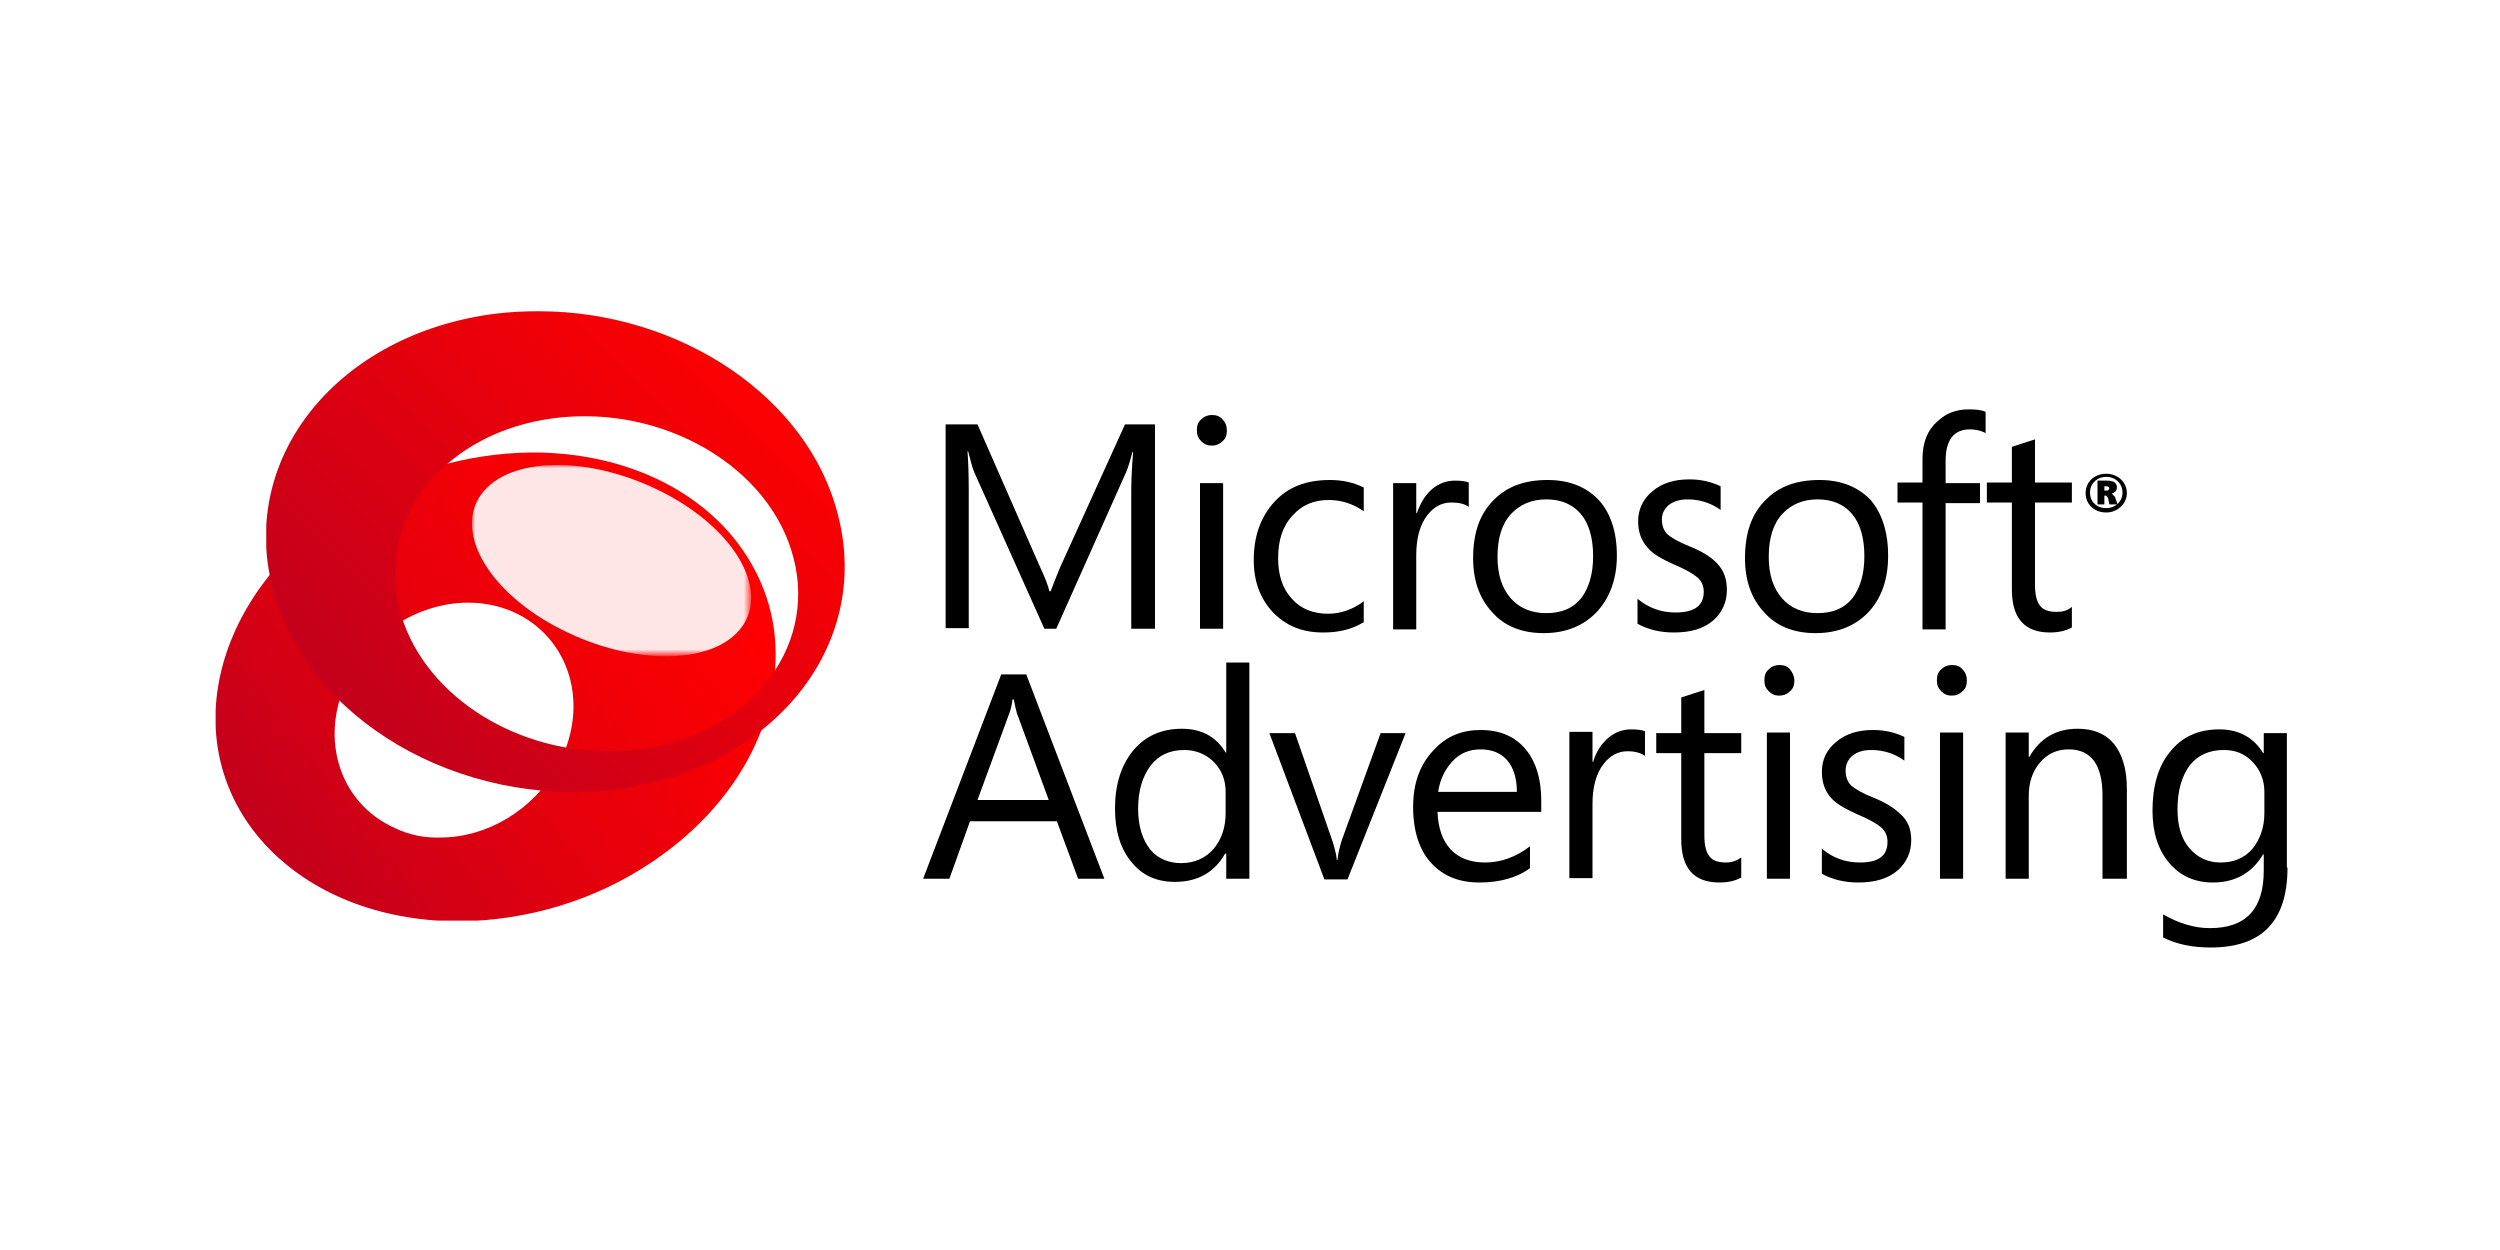 <?xml version="1.0" encoding="utf-8"?>
<!-- Generator: Adobe Illustrator 23.1.1, SVG Export Plug-In . SVG Version: 6.00 Build 0)  -->
<svg version="1.1" id="Canaux" xmlns="http://www.w3.org/2000/svg" xmlns:xlink="http://www.w3.org/1999/xlink" x="0px" y="0px"
	 viewBox="0 0 400 200" style="enable-background:new 0 0 400 200;" xml:space="preserve">
<style type="text/css">
	.st0{clip-path:url(#SVGID_2_);}
	.st1{clip-path:url(#SVGID_4_);}
	.st2{clip-path:url(#SVGID_6_);fill:#ECEDEE;}
	.st3{clip-path:url(#SVGID_8_);}
	.st4{clip-path:url(#SVGID_10_);fill:url(#SVGID_11_);}
	.st5{filter:url(#Adobe_OpacityMaskFilter);}
	.st6{enable-background:new    ;}
	.st7{clip-path:url(#SVGID_14_);}
	.st8{clip-path:url(#SVGID_16_);fill:url(#SVGID_17_);}
	.st9{opacity:0.9;clip-path:url(#SVGID_2_);mask:url(#SVGID_12_);}
	.st10{clip-path:url(#SVGID_19_);}
	.st11{clip-path:url(#SVGID_21_);fill:#FFFFFF;}
	.st12{clip-path:url(#SVGID_23_);}
	.st13{clip-path:url(#SVGID_25_);fill:url(#SVGID_26_);}
</style>
<title>konga</title>
<g>
	<defs>
		<rect id="SVGID_1_" x="34.5" y="49.8" width="331.5" height="101.8"/>
	</defs>
	<clipPath id="SVGID_2_">
		<use xlink:href="#SVGID_1_"  style="overflow:visible;"/>
	</clipPath>
	<path class="st0" d="M184.8,100.6H181v-22c0-1.7,0.1-3.8,0.3-6.3h-0.1c-0.4,1.5-0.7,2.5-1,3.2L169,100.6h-1.9l-11.2-25
		c-0.3-0.7-0.6-1.8-1-3.4h-0.1c0.1,1.3,0.2,3.4,0.2,6.4v21.9h-3.7V67.9h5.1l10,22.8c0.8,1.7,1.3,3,1.5,3.9h0.2
		c0.7-1.8,1.2-3.1,1.6-4L180,67.9h4.8V100.6z"/>
	<path class="st0" d="M196.3,68.9c0,0.7-0.2,1.3-0.7,1.7c-0.5,0.5-1.1,0.7-1.7,0.7c-0.7,0-1.2-0.2-1.7-0.7c-0.5-0.5-0.7-1-0.7-1.8
		c0-0.7,0.2-1.3,0.7-1.7c0.5-0.5,1.1-0.7,1.7-0.7c0.7,0,1.3,0.2,1.7,0.7C196.1,67.6,196.3,68.2,196.3,68.9 M195.7,100.6h-3.7V77.3
		h3.7V100.6z"/>
	<path class="st0" d="M218.1,99.6c-1.8,1.1-3.9,1.6-6.4,1.6c-3.4,0-6-1.1-8.1-3.3c-2-2.2-3-4.9-3-8.3c0-3.8,1.1-6.9,3.3-9.3
		c2.2-2.4,5.1-3.5,8.9-3.5c2,0,3.8,0.4,5.4,1.2v3.8c-1.7-1.2-3.6-1.8-5.6-1.8c-2.4,0-4.3,0.8-5.8,2.5c-1.6,1.7-2.3,4-2.3,6.8
		c0,2.7,0.7,4.9,2.2,6.5c1.4,1.6,3.4,2.4,5.8,2.4c2,0,4-0.7,5.7-2V99.6z"/>
	<path class="st0" d="M235,81.1c-0.7-0.5-1.6-0.7-2.8-0.7c-1.5,0-2.8,0.7-3.8,2c-1.2,1.5-1.8,3.7-1.8,6.4v11.9h-3.7V77.3h3.7v4.8
		h0.1c0.6-1.7,1.4-3,2.5-3.9c1.1-0.9,2.3-1.3,3.6-1.3c1,0,1.7,0.1,2.2,0.3V81.1z"/>
	<path class="st0" d="M258.7,88.9c0,3.7-1.1,6.7-3.2,9c-2.1,2.2-4.9,3.4-8.5,3.4c-3.5,0-6.3-1.1-8.3-3.4c-2-2.2-3-5-3-8.6
		c0-4.1,1.1-7.2,3.4-9.4c2.1-2.1,4.9-3.1,8.5-3.1c3.5,0,6.2,1.1,8.2,3.2C257.7,82.1,258.7,85.1,258.7,88.9 M254.9,89
		c0-3-0.7-5.3-2-6.8c-1.3-1.5-3.1-2.3-5.5-2.3c-2.3,0-4.2,0.8-5.6,2.3c-1.5,1.6-2.2,3.9-2.2,6.9c0,2.8,0.7,5,2.1,6.6
		c1.4,1.6,3.3,2.4,5.7,2.4c2.5,0,4.3-0.8,5.6-2.4C254.2,94.1,254.9,91.9,254.9,89"/>
	<path class="st0" d="M276.3,94.4c0,1.9-0.7,3.5-2.1,4.8c-1.6,1.4-3.7,2-6.4,2c-2.2,0-4.2-0.5-5.8-1.4v-4c1.8,1.5,3.8,2.2,6.1,2.2
		c3,0,4.5-1.1,4.5-3.3c0-0.9-0.3-1.7-1-2.3c-0.7-0.6-1.9-1.3-3.8-2.1c-2-0.9-3.4-1.7-4.2-2.7c-1-1.1-1.5-2.5-1.5-4.2
		c0-1.9,0.8-3.6,2.3-4.8c1.5-1.3,3.5-1.9,5.9-1.9c1.9,0,3.5,0.4,5,1.1v3.8c-1.5-1.1-3.3-1.7-5.3-1.7c-1.2,0-2.2,0.3-3,0.9
		c-0.7,0.6-1.1,1.4-1.1,2.3c0,1,0.3,1.8,0.9,2.4c0.6,0.5,1.7,1.2,3.5,1.9c2,0.8,3.4,1.7,4.3,2.6C275.8,91.2,276.3,92.6,276.3,94.4"
		/>
	<path class="st0" d="M302.1,88.9c0,3.7-1,6.7-3.1,9c-2.1,2.2-4.9,3.4-8.5,3.4c-3.5,0-6.3-1.1-8.3-3.4c-2-2.2-3-5-3-8.6
		c0-4.1,1.1-7.2,3.4-9.4c2.1-2.1,4.9-3.1,8.5-3.1c3.5,0,6.2,1.1,8.2,3.2C301.1,82.1,302.1,85.1,302.1,88.9 M298.3,89
		c0-3-0.7-5.3-2-6.8c-1.3-1.5-3.1-2.3-5.5-2.3c-2.3,0-4.2,0.8-5.6,2.3c-1.5,1.6-2.2,3.9-2.2,6.9c0,2.8,0.7,5,2.1,6.6
		c1.4,1.6,3.3,2.4,5.7,2.4c2.5,0,4.3-0.8,5.6-2.4C297.6,94.1,298.3,91.9,298.3,89"/>
	<path class="st0" d="M317.7,69.3c-0.7-0.4-1.6-0.6-2.5-0.6c-2.6,0-3.9,1.7-3.9,5v3.6h5.5v3.2h-5.5v20.2h-3.7V80.4h-4v-3.2h4v-3.8
		c0-2.6,0.8-4.6,2.4-6c1.4-1.3,3-1.9,5-1.9c1.2,0,2.1,0.1,2.7,0.4V69.3z"/>
	<path class="st0" d="M331.5,100.4c-0.9,0.5-2.1,0.8-3.5,0.8c-4.1,0-6.1-2.3-6.1-6.9V80.4h-4v-3.2h4v-5.7c1.2-0.4,2.4-0.8,3.7-1.2
		v6.9h5.9v3.2h-5.9v13.2c0,1.6,0.3,2.7,0.8,3.3c0.5,0.7,1.4,1,2.7,1c0.9,0,1.7-0.2,2.4-0.8V100.4z"/>
	<path class="st0" d="M176.7,140.6h-4.2l-3.4-9.2h-13.9l-3.3,9.2h-4.2l12.5-32.7h4L176.7,140.6z M167.8,128l-5.1-13.9
		c-0.1-0.4-0.3-1.1-0.5-2.2H162c-0.1,0.9-0.3,1.7-0.5,2.2l-5.1,13.9H167.8z"/>
	<path class="st0" d="M199.9,140.6h-3.7v-4H196c-1.7,3-4.4,4.5-8,4.5c-2.9,0-5.2-1-6.9-3.1c-1.8-2.1-2.7-5-2.7-8.6
		c0-3.9,1-7,2.9-9.3c1.9-2.3,4.5-3.5,7.8-3.5c3.2,0,5.5,1.3,7,3.8h0.1V106h3.7V140.6z M196.1,130.1v-3.4c0-1.9-0.6-3.4-1.8-4.7
		c-1.3-1.3-2.9-2-4.8-2c-2.3,0-4.1,0.8-5.4,2.5c-1.3,1.7-2,4-2,6.9c0,2.8,0.7,5,2,6.6c1.2,1.4,2.9,2.1,4.9,2.1
		c2.1,0,3.9-0.8,5.2-2.3C195.5,134.2,196.1,132.3,196.1,130.1"/>
	<path class="st0" d="M224.9,117.3l-9.3,23.4h-3.7l-8.8-23.4h4.1l5.9,17c0.4,1.2,0.7,2.3,0.8,3.3h0.1c0.1-1.2,0.4-2.2,0.7-3.2
		l6.2-17.1H224.9z"/>
	<path class="st0" d="M246.5,129.9h-16.5c0.1,2.6,0.8,4.6,2.1,6c1.3,1.4,3.2,2.1,5.5,2.1c2.6,0,5-0.9,7.2-2.6v3.5
		c-2,1.5-4.8,2.3-8.1,2.3c-3.2,0-5.7-1-7.6-3c-2-2.1-3-5.2-3-9.1c0-3.8,1.1-6.8,3.3-9.1c2-2.2,4.5-3.2,7.5-3.2
		c3.2,0,5.6,1.1,7.3,3.2c1.6,2,2.4,4.7,2.4,8.1V129.9z M242.7,126.7c0-2.1-0.5-3.8-1.5-5c-1-1.2-2.5-1.8-4.3-1.8
		c-1.8,0-3.3,0.6-4.5,1.9c-1.2,1.3-2,2.9-2.3,4.9H242.7z"/>
	<path class="st0" d="M263.3,121c-0.7-0.5-1.6-0.8-2.9-0.8c-1.5,0-2.8,0.7-3.8,2c-1.2,1.5-1.8,3.7-1.8,6.4v11.9h-3.7v-23.4h3.7v4.8
		h0.1c0.5-1.7,1.4-3,2.5-3.9c1.1-0.9,2.3-1.3,3.6-1.3c1,0,1.7,0.1,2.2,0.3V121z"/>
	<path class="st0" d="M278.6,140.4c-0.9,0.5-2,0.8-3.5,0.8c-4.1,0-6.1-2.3-6.1-6.9v-13.8h-4v-3.2h4v-5.7c1.2-0.4,2.4-0.8,3.7-1.2
		v6.9h5.9v3.2h-5.9v13.2c0,1.6,0.3,2.7,0.8,3.3c0.5,0.7,1.4,1,2.7,1c0.9,0,1.7-0.3,2.4-0.8V140.4z"/>
	<path class="st0" d="M287.1,108.9c0,0.7-0.2,1.3-0.7,1.7c-0.5,0.5-1.1,0.7-1.7,0.7c-0.7,0-1.2-0.2-1.7-0.7c-0.5-0.5-0.7-1-0.7-1.8
		c0-0.7,0.2-1.3,0.7-1.7c0.5-0.5,1.1-0.7,1.7-0.7c0.7,0,1.3,0.2,1.7,0.7C286.8,107.6,287.1,108.2,287.1,108.9 M286.4,140.6h-3.7
		v-23.4h3.7V140.6z"/>
	<path class="st0" d="M305.8,134.4c0,1.9-0.7,3.5-2.1,4.8c-1.6,1.4-3.7,2-6.4,2c-2.2,0-4.2-0.5-5.8-1.4v-4c1.8,1.5,3.8,2.2,6.1,2.2
		c3,0,4.4-1.1,4.4-3.3c0-0.9-0.3-1.7-1-2.3c-0.7-0.6-1.9-1.3-3.8-2.1c-2-0.9-3.4-1.7-4.2-2.6c-1-1.1-1.5-2.5-1.5-4.2
		c0-2,0.8-3.6,2.3-4.8c1.5-1.3,3.5-1.9,5.9-1.9c1.9,0,3.5,0.4,5,1.1v3.8c-1.5-1.1-3.3-1.7-5.3-1.7c-1.3,0-2.2,0.3-3,0.9
		c-0.7,0.6-1.1,1.4-1.1,2.4c0,1,0.3,1.8,0.9,2.4c0.6,0.5,1.7,1.2,3.5,1.9c2,0.8,3.4,1.7,4.3,2.6
		C305.2,131.2,305.8,132.6,305.8,134.4"/>
	<path class="st0" d="M314.7,108.9c0,0.7-0.2,1.3-0.7,1.7c-0.5,0.5-1.1,0.7-1.7,0.7c-0.7,0-1.2-0.2-1.7-0.7c-0.5-0.5-0.7-1-0.7-1.8
		c0-0.7,0.2-1.3,0.7-1.7c0.5-0.5,1.1-0.7,1.7-0.7c0.7,0,1.3,0.2,1.7,0.7C314.5,107.6,314.7,108.2,314.7,108.9 M314.1,140.6h-3.7
		v-23.4h3.7V140.6z"/>
	<path class="st0" d="M340.1,140.6h-3.7v-13.3c0-4.9-1.8-7.4-5.4-7.4c-1.9,0-3.4,0.7-4.6,2.1c-1.2,1.4-1.8,3.2-1.8,5.3v13.3h-3.7
		v-23.4h3.7v3.9h0.1c1.7-3,4.3-4.5,7.7-4.5c2.6,0,4.5,0.8,5.9,2.5c1.3,1.7,2,4,2,7.1V140.6z"/>
	<path class="st0" d="M366,138.8c0,8.6-4.1,12.8-12.3,12.8c-2.9,0-5.4-0.5-7.6-1.6v-3.7c2.6,1.5,5.1,2.2,7.5,2.2
		c5.8,0,8.6-3.1,8.6-9.2v-2.6h-0.1c-1.8,3-4.5,4.5-8,4.5c-2.9,0-5.2-1-7-3.1c-1.8-2.1-2.7-4.9-2.7-8.4c0-3.9,0.9-7.1,2.8-9.4
		c1.9-2.4,4.5-3.6,7.9-3.6c3.1,0,5.5,1.3,7,3.8h0.1v-3.2h3.7V138.8z M362.3,130.1v-3.4c0-1.8-0.6-3.4-1.8-4.7c-1.3-1.4-2.8-2-4.7-2
		c-2.3,0-4.1,0.8-5.4,2.4c-1.3,1.7-2,4.1-2,7.1c0,2.6,0.6,4.7,1.9,6.2c1.3,1.5,2.9,2.3,5,2.3c2.1,0,3.8-0.7,5.1-2.2
		C361.6,134.3,362.3,132.4,362.3,130.1"/>
	<path class="st0" d="M337,82c-1.9,0-3.3-1.3-3.3-3.1c0-1.8,1.4-3.1,3.3-3.1c1.8,0,3.3,1.3,3.3,3.1C340.3,80.6,338.8,82,337,82
		 M337,76.3c-1.5,0-2.6,1.1-2.6,2.5c0,1.5,1.1,2.5,2.6,2.5c1.4,0,2.6-1,2.6-2.5C339.6,77.4,338.5,76.3,337,76.3 M337.5,80.7l-0.2-1
		l-0.3-0.4h-0.3v1.4h-1.1v-3.8h1.5c1.4,0,1.6,0.6,1.6,1.1c0,0.6-0.4,0.8-0.8,1v0l0.5,0.5l0.4,1.2H337.5z M337,77.8h-0.3v0.7h0.4
		c0.3,0,0.4-0.3,0.4-0.4C337.5,78,337.3,77.8,337,77.8"/>
	<g class="st0">
		<g>
			<defs>
				<rect id="SVGID_3_" x="43.1" y="74.2" width="80.8" height="52.6"/>
			</defs>
			<clipPath id="SVGID_4_">
				<use xlink:href="#SVGID_3_"  style="overflow:visible;"/>
			</clipPath>
			<g class="st1">
				<defs>
					<rect id="SVGID_5_" x="43.1" y="74.2" width="80.8" height="52.6"/>
				</defs>
				<clipPath id="SVGID_6_">
					<use xlink:href="#SVGID_5_"  style="overflow:visible;"/>
				</clipPath>
				<path class="st2" d="M102.2,119.9c-3.9,0.5-7.9,0.4-11.6-0.3c-0.4,1-0.8,2.1-1.4,3.1c-0.8,1.4-1.7,2.7-2.7,3.8
					c3.9,0.4,7.9,0.3,12-0.2c9.2-1.2,17.2-4.6,23.3-9.4c1.2-3.1,1.9-6.4,2.2-9.6C119.7,113.8,111.9,118.7,102.2,119.9 M43.1,92.1
					c0.1,0.7,0.3,1.5,0.5,2.2c1.7,6.7,5.5,12.8,10.7,17.8c0.4-1.4,1-2.9,1.7-4.2c2-3.7,5-6.6,8.4-8.6c-0.2-0.6-0.4-1.1-0.5-1.7
					c-2.3-9,0.9-17.6,7.7-23.4c-6.2,1.6-12.2,4.2-17.7,7.9C49.7,85,46.1,88.4,43.1,92.1"/>
			</g>
		</g>
	</g>
	<g class="st0">
		<g>
			<defs>
				<rect id="SVGID_7_" x="34.5" y="72.4" width="89.6" height="74.9"/>
			</defs>
			<clipPath id="SVGID_8_">
				<use xlink:href="#SVGID_7_"  style="overflow:visible;"/>
			</clipPath>
			<g class="st3">
				<defs>
					<path id="SVGID_9_" d="M63.2,132.5c-9.2-4.1-12.4-15.1-7.1-24.7c5.2-9.5,16.9-13.9,26-9.9c9.2,4.1,12.4,15.1,7.1,24.7
						c-3.9,7.1-11.4,11.4-18.7,11.4C68,134.1,65.5,133.6,63.2,132.5 M85,72.4c-10.5,0.1-21.5,3.3-30.9,9.6
						C33.6,95.9,28.3,119.6,42.3,135c7.4,8.1,18.6,12.3,30.6,12.4h0.7c10.5-0.1,21.5-3.2,30.9-9.6c12.7-8.6,19.5-20.9,19.6-32.8
						v-0.4c0-7.1-2.6-14-7.8-19.8c-7.4-8.1-18.6-12.3-30.6-12.4H85z"/>
				</defs>
				<clipPath id="SVGID_10_">
					<use xlink:href="#SVGID_9_"  style="overflow:visible;"/>
				</clipPath>
				
					<linearGradient id="SVGID_11_" gradientUnits="userSpaceOnUse" x1="3.054" y1="399.222" x2="6.428" y2="399.222" gradientTransform="matrix(-20.961 16.246 16.246 20.961 -6308.198 -8336.611)">
					<stop  offset="0" style="stop-color:#FF0000"/>
					<stop  offset="0.24" style="stop-color:#F70004"/>
					<stop  offset="0.614" style="stop-color:#E1000E"/>
					<stop  offset="1" style="stop-color:#C3001C"/>
				</linearGradient>
				<polygon class="st4" points="160.4,119.3 64.3,193.8 -7.9,100.6 88.2,26.1 				"/>
			</g>
		</g>
	</g>
	<defs>
		<filter id="Adobe_OpacityMaskFilter" filterUnits="userSpaceOnUse" x="75.5" y="74.4" width="44.7" height="30.6">
			
				<feColorMatrix  type="matrix" values="-1 0 0 0 1  0 -1 0 0 1  0 0 -1 0 1  0 0 0 1 0" color-interpolation-filters="sRGB" result="source"/>
		</filter>
	</defs>
	<mask maskUnits="userSpaceOnUse" x="75.5" y="74.4" width="44.7" height="30.6" id="SVGID_12_">
		<g class="st5">
			<g>
				<defs>
					<rect id="SVGID_13_" x="75.5" y="74.4" width="44.7" height="30.6"/>
				</defs>
				<clipPath id="SVGID_14_" class="st0">
					<use xlink:href="#SVGID_13_"  style="overflow:visible;"/>
				</clipPath>
				<g class="st6">
					<g>
						<defs>
							<path id="SVGID_15_" d="M77,79.1c-4.4,6.1,1.3,15.8,12.9,21.7c11.5,5.9,24.4,5.7,28.9-0.4c4.4-6.1-1.3-15.8-12.9-21.7
								c-5.6-2.9-11.6-4.3-16.7-4.3C83.8,74.4,79.3,76,77,79.1"/>
						</defs>
						<clipPath id="SVGID_16_" class="st7">
							<use xlink:href="#SVGID_15_"  style="overflow:visible;"/>
						</clipPath>
						
							<linearGradient id="SVGID_17_" gradientUnits="userSpaceOnUse" x1="-83.118" y1="411.749" x2="-79.744" y2="411.749" gradientTransform="matrix(2.039 -3.487 -3.487 -2.039 1704.058 638.598)">
							<stop  offset="0" style="stop-color:#FFFFFF"/>
							<stop  offset="0.108" style="stop-color:#FAFAFA"/>
							<stop  offset="0.242" style="stop-color:#EBEBEB"/>
							<stop  offset="0.389" style="stop-color:#D3D2D2"/>
							<stop  offset="0.545" style="stop-color:#B0AEAF"/>
							<stop  offset="0.709" style="stop-color:#848282"/>
							<stop  offset="0.877" style="stop-color:#4F4B4C"/>
							<stop  offset="1" style="stop-color:#241F20"/>
						</linearGradient>
						<polygon class="st8" points="58.5,98.4 85.4,52.4 137.2,82.6 110.2,128.7 						"/>
					</g>
				</g>
			</g>
		</g>
	</mask>
	<g class="st9">
		<g>
			<defs>
				<rect id="SVGID_18_" x="75.5" y="74.4" width="44.7" height="30.6"/>
			</defs>
			<clipPath id="SVGID_19_">
				<use xlink:href="#SVGID_18_"  style="overflow:visible;"/>
			</clipPath>
			<g class="st10">
				<defs>
					<rect id="SVGID_20_" x="75.5" y="74.4" width="44.7" height="30.6"/>
				</defs>
				<clipPath id="SVGID_21_">
					<use xlink:href="#SVGID_20_"  style="overflow:visible;"/>
				</clipPath>
				<path class="st11" d="M118.7,100.3c-4.4,6.1-17.3,6.3-28.9,0.4C78.3,94.9,72.6,85.2,77,79.1c4.4-6.1,17.3-6.3,28.9-0.4
					C117.4,84.5,123.1,94.2,118.7,100.3"/>
			</g>
		</g>
	</g>
	<g class="st0">
		<g>
			<defs>
				<rect id="SVGID_22_" x="42.6" y="49.8" width="92.6" height="76.9"/>
			</defs>
			<clipPath id="SVGID_23_">
				<use xlink:href="#SVGID_22_"  style="overflow:visible;"/>
			</clipPath>
			<g class="st12">
				<defs>
					<path id="SVGID_24_" d="M63.9,97.4c-3.7-14.6,7.4-28.3,24.8-30.5c17.4-2.2,34.6,7.8,38.3,22.5c3.7,14.6-7.4,28.3-24.8,30.5
						c-1.6,0.2-3.2,0.3-4.9,0.3C81.7,120.2,67.3,110.7,63.9,97.4 M86.2,49.8c-2.3,0-4.6,0.1-7,0.4c-25,3.2-41,22.8-35.6,43.8
						c5.3,21,29.9,35.4,54.9,32.3c25-3.2,41-22.8,35.6-43.8C129.4,63.5,108.7,49.8,86.2,49.8L86.2,49.8z"/>
				</defs>
				<clipPath id="SVGID_25_">
					<use xlink:href="#SVGID_24_"  style="overflow:visible;"/>
				</clipPath>
				
					<linearGradient id="SVGID_26_" gradientUnits="userSpaceOnUse" x1="-21.252" y1="396.44" x2="-17.879" y2="396.44" gradientTransform="matrix(18.294 -18.294 -18.294 -18.294 7701.499 6982.227)">
					<stop  offset="0" style="stop-color:#C3001C"/>
					<stop  offset="0.995" style="stop-color:#FF0000"/>
					<stop  offset="1" style="stop-color:#FF0000"/>
				</linearGradient>
				<polygon class="st13" points="-1.6,89.7 88.9,-0.8 179.3,89.7 88.9,180.1 				"/>
			</g>
		</g>
	</g>
</g>
</svg>
